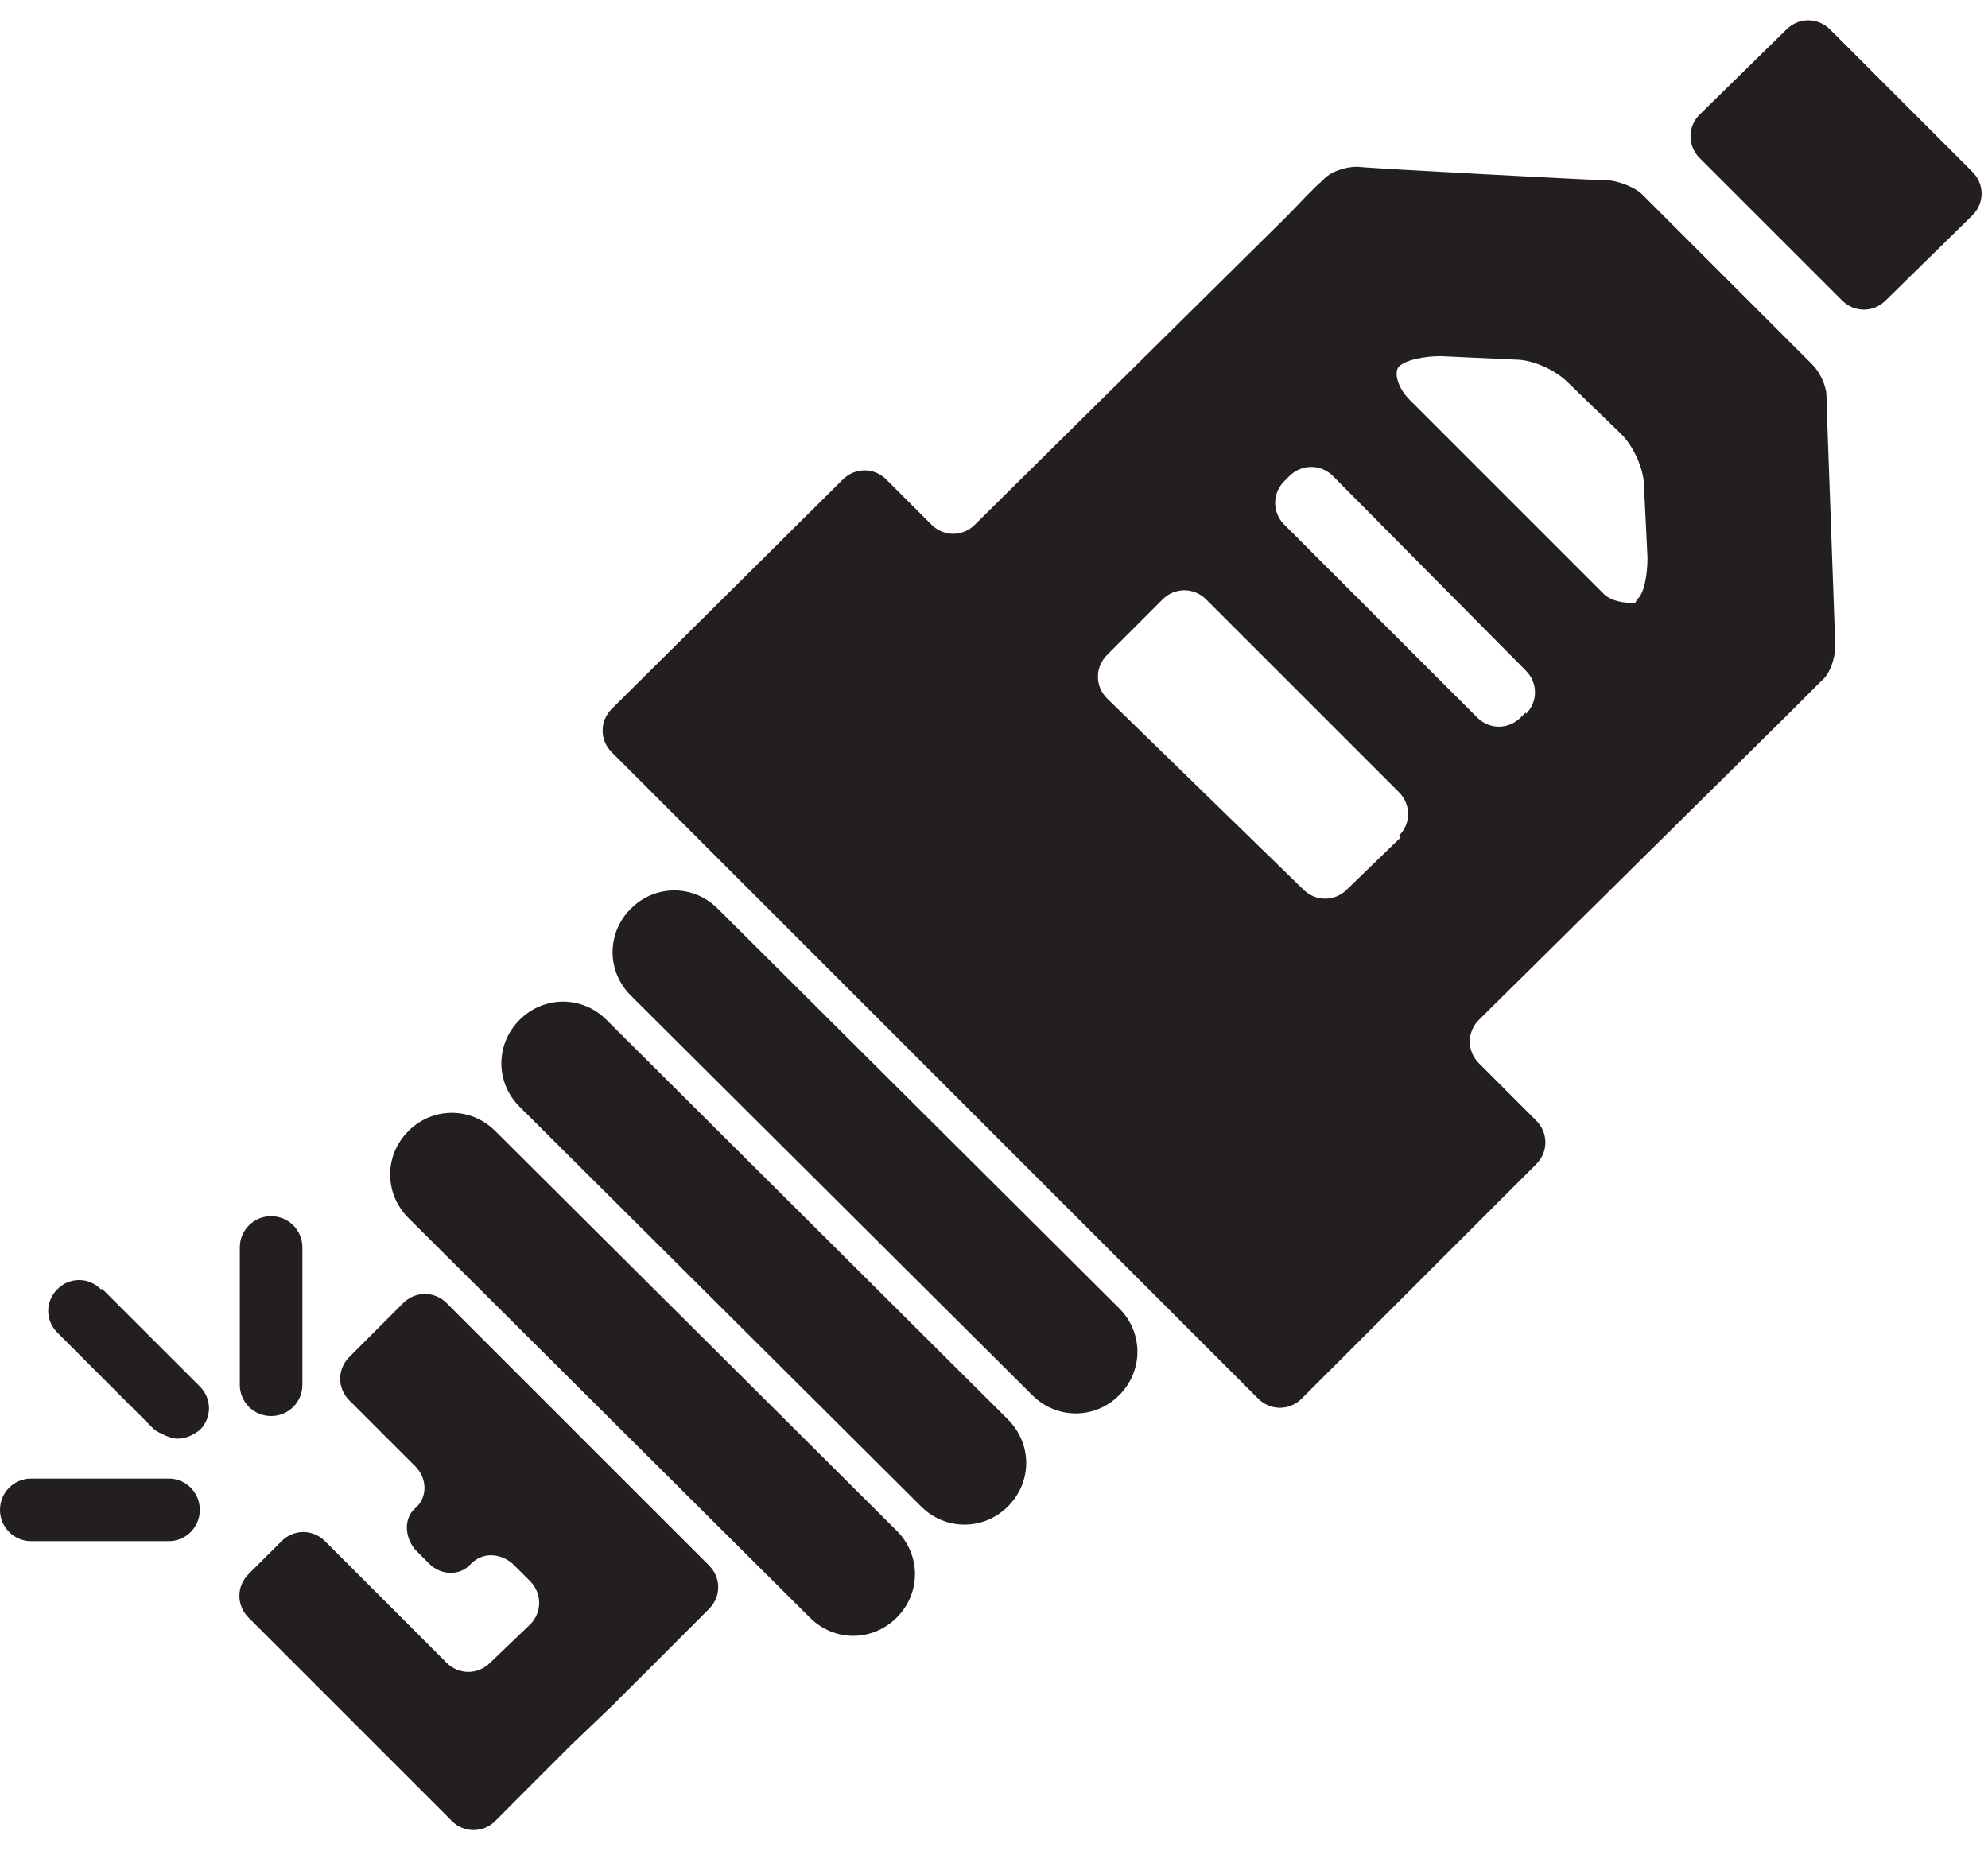 <svg width="35" height="33" viewBox="0 0 35 33" fill="none" xmlns="http://www.w3.org/2000/svg">
<path d="M34.726 3.027L32.218 0.518C32.003 0.304 31.667 0.304 31.453 0.518L29.923 2.018C29.709 2.232 29.709 2.568 29.923 2.783L32.432 5.291C32.646 5.506 32.983 5.506 33.197 5.291L34.726 3.792C34.941 3.578 34.941 3.241 34.726 3.027Z" fill="#231F20"/>
<path d="M7.863 22.945C7.649 22.731 7.313 22.731 7.099 22.945L6.15 23.894C5.936 24.108 5.936 24.444 6.15 24.659L7.313 25.821C7.527 26.035 7.527 26.372 7.313 26.555C7.098 26.739 7.129 27.076 7.313 27.29L7.557 27.535C7.772 27.749 8.108 27.749 8.292 27.535C8.506 27.32 8.812 27.351 9.026 27.535L9.332 27.84C9.546 28.055 9.546 28.391 9.332 28.605L8.628 29.279C8.414 29.493 8.078 29.493 7.863 29.279L5.722 27.137C5.508 26.923 5.171 26.923 4.957 27.137L4.375 27.718C4.161 27.932 4.161 28.269 4.375 28.483L6.517 30.625C6.731 30.839 7.068 31.175 7.282 31.39L7.955 32.063C8.169 32.277 8.506 32.277 8.72 32.063L9.301 31.481C9.516 31.267 9.852 30.931 10.066 30.716L10.77 30.043C10.984 29.829 11.321 29.493 11.535 29.279L12.483 28.33C12.698 28.116 12.698 27.779 12.483 27.565L7.833 22.915L7.863 22.945Z" fill="#231F20"/>
<path d="M12.636 16C12.208 15.572 11.535 15.572 11.106 16C10.678 16.428 10.678 17.102 11.106 17.53L18.174 24.567C18.602 24.995 19.276 24.995 19.704 24.567C20.132 24.139 20.132 23.465 19.704 23.037L12.636 16Z" fill="#231F20"/>
<path d="M10.678 17.958C10.25 17.53 9.576 17.53 9.148 17.958C8.72 18.387 8.72 19.06 9.148 19.488L16.216 26.525C16.644 26.953 17.317 26.953 17.746 26.525C18.174 26.097 18.174 25.424 17.746 24.995L10.678 17.958Z" fill="#231F20"/>
<path d="M8.72 19.916C8.291 19.488 7.618 19.488 7.19 19.916C6.762 20.344 6.762 21.017 7.19 21.446L14.258 28.483C14.686 28.911 15.359 28.911 15.787 28.483C16.216 28.055 16.216 27.381 15.787 26.953L8.72 19.916Z" fill="#231F20"/>
<path d="M31.942 6.454C31.942 6.454 31.544 6.056 31.33 5.842L29.525 4.037C29.311 3.823 29.036 3.548 28.913 3.425C28.791 3.303 28.546 3.211 28.363 3.18C28.209 3.18 24.11 2.966 23.895 2.936C23.681 2.936 23.406 3.027 23.284 3.18C23.131 3.303 22.855 3.609 22.641 3.823L17.164 9.238C16.95 9.453 16.614 9.453 16.399 9.238L15.604 8.443C15.39 8.229 15.053 8.229 14.839 8.443L10.77 12.482C10.556 12.696 10.556 13.032 10.77 13.246L22.151 24.628C22.366 24.842 22.702 24.842 22.916 24.628L27.047 20.498C27.261 20.284 27.261 19.947 27.047 19.733L26.037 18.723C25.823 18.509 25.823 18.172 26.037 17.958L31.422 12.634C31.636 12.42 31.912 12.145 32.065 11.992C32.218 11.87 32.309 11.594 32.309 11.38C32.309 11.197 32.156 7.158 32.156 6.974C32.156 6.791 32.034 6.546 31.912 6.424L31.942 6.454ZM24.66 14.746L23.712 15.664C23.498 15.878 23.161 15.878 22.947 15.664L19.49 12.298C19.276 12.084 19.276 11.747 19.49 11.533L20.469 10.554C20.683 10.34 21.02 10.34 21.234 10.554L24.63 13.95C24.844 14.164 24.844 14.501 24.63 14.715L24.66 14.746ZM26.863 12.543L26.771 12.634C26.557 12.849 26.221 12.849 26.007 12.634L22.61 9.238C22.396 9.024 22.396 8.688 22.61 8.473L22.702 8.382C22.916 8.168 23.253 8.168 23.467 8.382L26.863 11.808C27.078 12.023 27.078 12.359 26.863 12.573V12.543ZM28.791 10.615C28.791 10.615 28.393 10.646 28.21 10.432L24.813 7.035C24.599 6.821 24.538 6.546 24.63 6.454C24.752 6.332 25.089 6.271 25.364 6.271L26.68 6.332C26.986 6.332 27.383 6.515 27.598 6.729L28.546 7.647C28.76 7.862 28.944 8.259 28.944 8.565L29.005 9.82C29.005 10.126 28.944 10.462 28.821 10.554L28.791 10.615Z" fill="#231F20"/>
<path d="M2.968 26.035H0.551C0.245 26.035 -6.10352e-05 26.28 -6.10352e-05 26.586C-6.10352e-05 26.892 0.245 27.137 0.551 27.137H2.968C3.274 27.137 3.518 26.892 3.518 26.586C3.518 26.28 3.274 26.035 2.968 26.035Z" fill="#231F20"/>
<path d="M1.775 22.701C1.56 22.486 1.224 22.486 1.01 22.701C0.795 22.915 0.795 23.251 1.01 23.465L2.723 25.179C2.723 25.179 2.968 25.332 3.121 25.332C3.274 25.332 3.396 25.271 3.519 25.179C3.733 24.965 3.733 24.628 3.519 24.414L1.805 22.701H1.775Z" fill="#231F20"/>
<path d="M4.773 24.934C5.079 24.934 5.324 24.689 5.324 24.383V21.966C5.324 21.66 5.079 21.415 4.773 21.415C4.467 21.415 4.222 21.66 4.222 21.966V24.383C4.222 24.689 4.467 24.934 4.773 24.934Z" fill="#231F20"/>
</svg>
